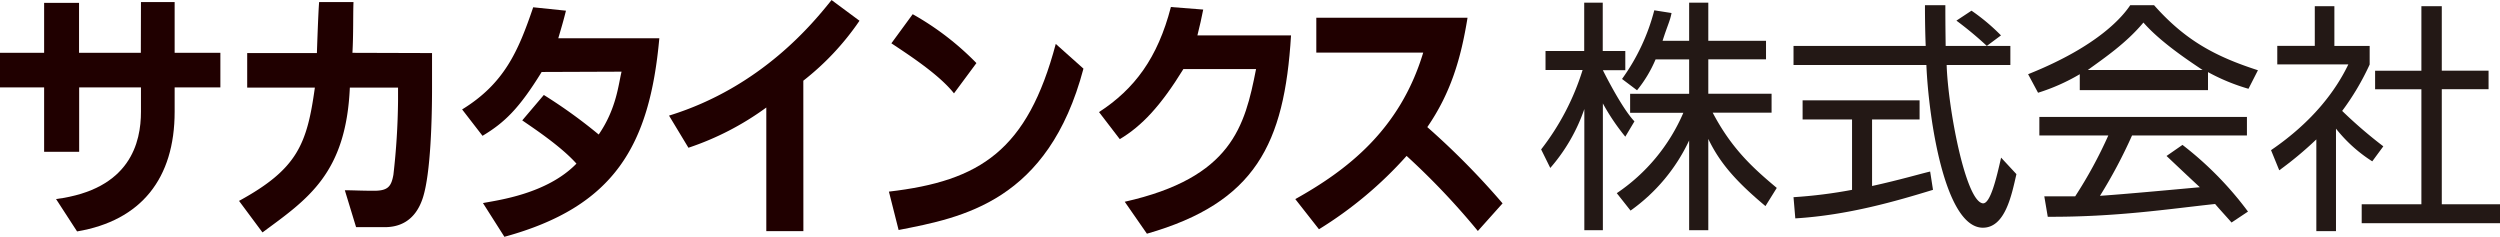 <svg xmlns="http://www.w3.org/2000/svg" width="142.71mm" height="13.52mm" viewBox="0 0 404.54 38.31"><defs><style>.a{fill:#231815;}.b{fill:#200000;}</style></defs><title>logo_f</title><path class="a" d="M263,22.11a35.11,35.11,0,0,1-3.63-5.38V37.24h-3V17.64a28.68,28.68,0,0,1-5.51,9.53l-1.48-3a40.35,40.35,0,0,0,6.71-12.85h-6V8.25h6.26V.42h3V8.25H263v3.1h-3.63s3,6.09,5.11,8.28Zm13.43,15.13h-3.1V22.72a29,29,0,0,1-9.48,11.35l-2.23-2.82a29.88,29.88,0,0,0,10.77-13h-8.61V15.17h9.55V9.6h-5.43a20.53,20.53,0,0,1-3,5l-2.43-1.83a33.09,33.09,0,0,0,5.22-11.11l2.79.44c-.23,1.27-.66,2-1.45,4.5h4.3V.42h3.1V6.59h9.34v3h-9.34v5.57h10.24v3.06h-9.53c3.12,5.94,6.65,9.06,10.37,12.18l-1.83,2.94c-4.78-4-7.4-7-9.25-10.87Z"/><path class="a" d="M312.79,30.71c-5.85,1.79-13.7,4.1-22.28,4.62l-.29-3.43a77.17,77.17,0,0,0,9.47-1.19V19.32h-8V16.23h18.93v3.09h-7.69V30.09c4.55-1,7.91-2,9.4-2.34Zm2-29.88c0,1.35,0,2.94.05,6.59h10.47v3.09H315c.21,6.82,3,21.88,5.81,22.38,1.24.22,2.25-4.08,3-7.39l2.48,2.67c-.78,3.39-1.81,8.65-5.42,8.67-6.24,0-8.81-18-9.15-26.33H290.22V7.42h21.39c-.08-1.87-.12-4.25-.12-6.59Zm6.71,6.59a58,58,0,0,0-4.92-4.09l2.44-1.61a32.28,32.28,0,0,1,4.77,4Z"/><path class="a" d="M357.29,14.58H336.54V12a31.84,31.84,0,0,1-6.75,3l-1.61-3C339.86,7.34,343.65,2.41,344.71.83h3.85c5.1,5.76,10,8.33,16.81,10.53l-1.53,3a32.09,32.09,0,0,1-6.55-2.7Zm-4.13,8.86a54.86,54.86,0,0,1,10.6,10.79L361.1,36c-.87-1-2-2.21-2.66-3-7.62.82-16,2.12-27.08,2.07l-.56-3.31h5a71.45,71.45,0,0,0,5.36-9.85H330v-3h33.59v3H345a80.52,80.52,0,0,1-5.19,9.77c4.36-.29,13.54-1.16,16.16-1.39-1.93-1.79-3.44-3.22-5.39-5.06Zm3.26-12.12c-2.85-1.89-7-4.73-9.58-7.68-2.77,3.32-6.22,5.66-9,7.68Z"/><path class="a" d="M378,37.39h-3.18V22.55a58.25,58.25,0,0,1-6,5l-1.33-3.26C374.32,19.63,378,14.57,380,10.41h-11.5v-3h6.07V1h3.17V7.43h5.71v3A41.24,41.24,0,0,1,379,17.94a73.38,73.38,0,0,0,6.66,5.73l-1.79,2.43A23.72,23.72,0,0,1,378,20.81ZM395.12,1V11.43h7.57v3h-7.57V33.05h9.42v3.06H382.16V33.05h9.66V14.44h-7.49v-3h7.49V1Z"/><path class="b" d="M22.81.33h5.45V8.54h7.4v5.59h-7.4v3.95c0,10.79-5.42,17.61-15.79,19.36L9.07,32.2C21.12,30.65,22.81,23,22.81,18.08V14.13h-10V24.56H7.14V14.13H0V8.54H7.14V.46h5.65V8.54h10Z"/><path class="b" d="M69.91,8.58v5.71c0,4.59-.19,13.67-1.48,17.69s-4.09,4.77-6.15,4.77c-3.68,0-4.66,0-4.66,0L55.8,30.78c1.52,0,2.5.08,4.75.08s2.77-.72,3.11-2.59a113.6,113.6,0,0,0,.75-11.94V14.17h-7.8C56,28.1,49.77,32.23,42.47,37.6l-3.79-5.1c9.44-5.16,11-9.15,12.27-18.33H40V8.58H51.28s.21-6.51.36-8.25l5.56,0c-.08,2,0,5.19-.17,8.21Z"/><path class="b" d="M88,15.36a82.21,82.21,0,0,1,8.88,6.4c2.92-4.24,3.21-8.26,3.7-10.17l-12.93.05c-3.65,5.92-6,8.19-9.57,10.33l-3.3-4.27c6.85-4.21,9.09-9.44,11.5-16.53l5.3.55c-.38,1.55-.72,2.69-1.24,4.46h16.35c-1.57,17.36-7.26,27.26-25.07,32.13l-3.47-5.46c2.44-.47,10.35-1.47,15.13-6.38-2.62-2.94-7.44-6.06-8.77-7Z"/><path class="b" d="M203.25,11.17l-11.76,0c-3.65,5.93-6.7,9.2-10.29,11.34l-3.36-4.38c5.74-3.73,9.49-8.74,11.63-17l5.23.41c-.25,1.3-.55,2.62-.94,4.18h15.15c-1.07,17.59-5.78,27.06-23.32,32.09L182,32.64C199.34,28.74,201.43,20.45,203.25,11.17Z"/><path class="b" d="M130,37.39h-6v-20a46,46,0,0,1-12.6,6.51l-3.14-5.2C123.35,14.05,131.74,3.5,134.56,0l4.52,3.35a43,43,0,0,1-9.09,9.7Z"/><path class="b" d="M143.84,31c14.8-1.72,22.42-6.68,27-23.9l4.48,4c-5.7,21.53-19.61,24.1-29.91,26.11Z"/><path class="b" d="M154.37,15.1C152,12.1,147.25,9,144.24,7l3.45-4.71A45.6,45.6,0,0,1,158,10.2Z"/><path class="b" d="M209.6,32.21c8.23-4.6,16.91-11.1,20.7-23.71H213V2.86h24.47c-1.07,6.64-2.72,12.19-6.51,17.7A123.07,123.07,0,0,1,243.14,32.9l-4,4.47a117.56,117.56,0,0,0-11.53-12.15,63.9,63.9,0,0,1-14.18,11.87Z"/></svg>
